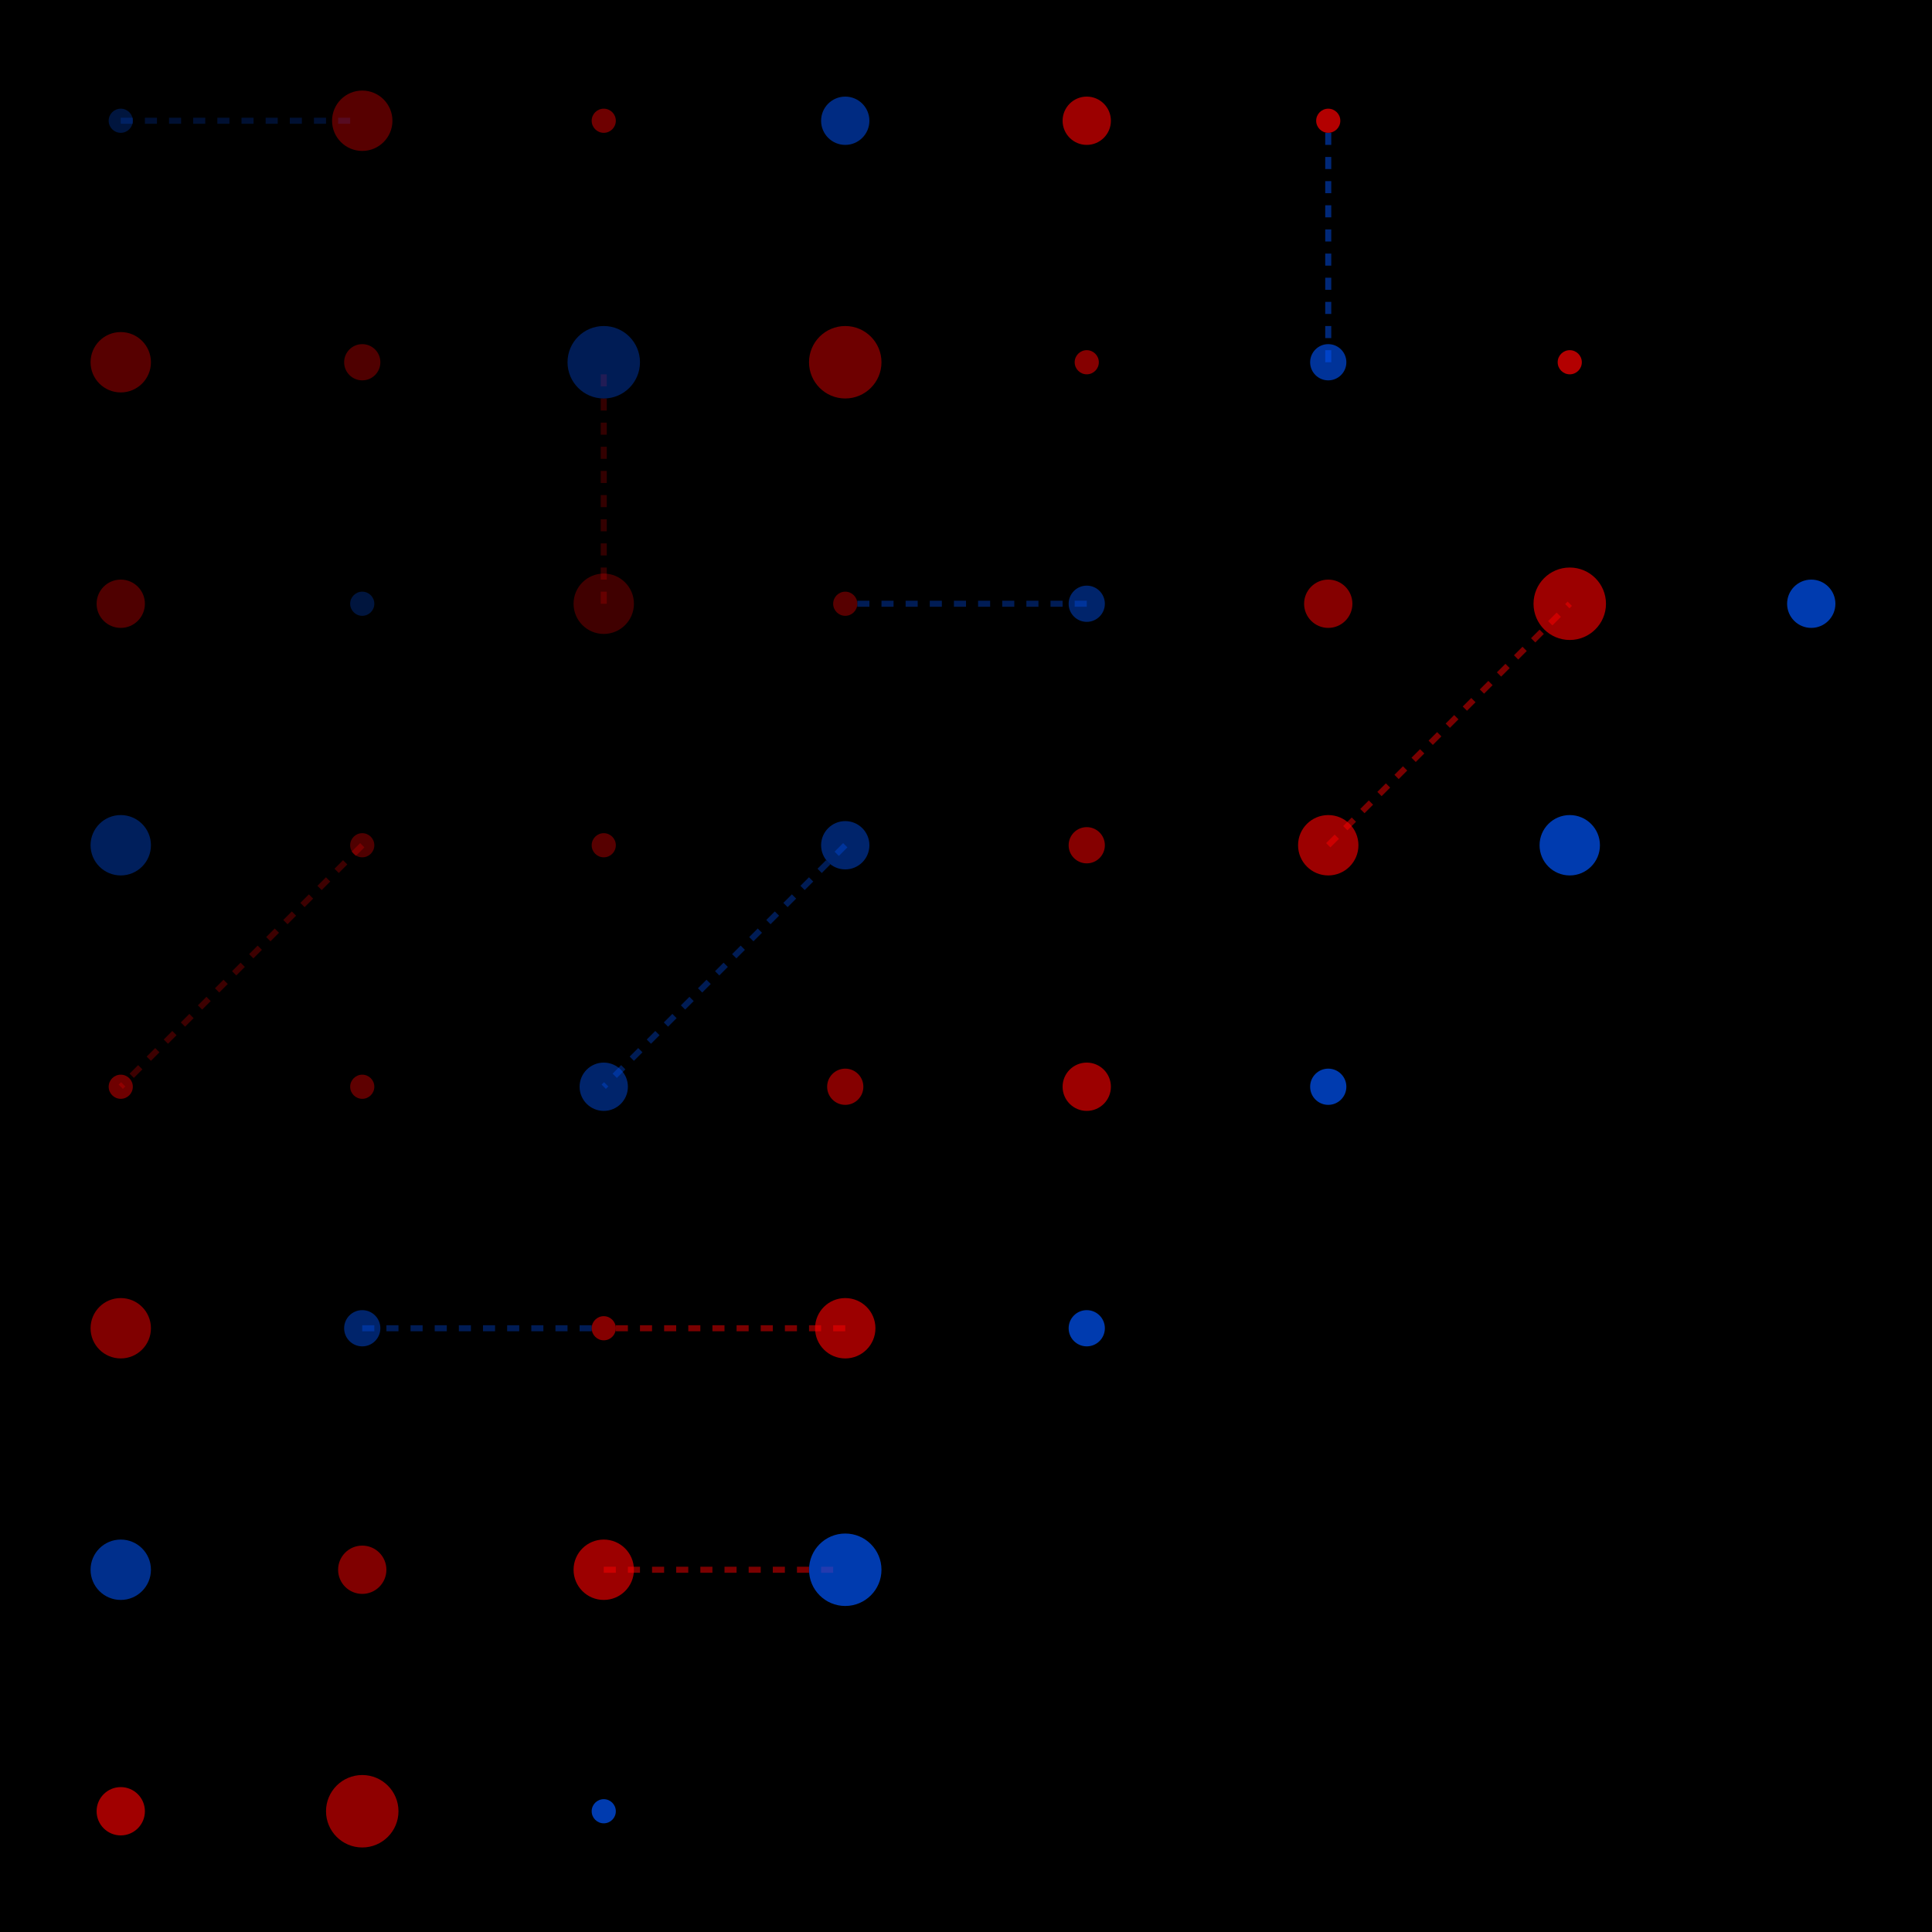 <svg width="320" height="320" xmlns="http://www.w3.org/2000/svg"><rect width="320" height="320" fill="#000000" /><line x1="20" y1="20" x2="60" y2="20" stroke="#0054FA" stroke-width="1" stroke-opacity="0.20" stroke-dasharray="2,2" /><line x1="220" y1="60" x2="220" y2="20" stroke="#0054FA" stroke-width="1" stroke-opacity="0.48" stroke-dasharray="2,2" /><line x1="100" y1="100" x2="100" y2="60" stroke="#FF0000" stroke-width="1" stroke-opacity="0.20" stroke-dasharray="2,2" /><line x1="180" y1="100" x2="140" y2="100" stroke="#0054FA" stroke-width="1" stroke-opacity="0.34" stroke-dasharray="2,2" /><line x1="60" y1="140" x2="20" y2="180" stroke="#FF0000" stroke-width="1" stroke-opacity="0.24" stroke-dasharray="2,2" /><line x1="140" y1="140" x2="100" y2="180" stroke="#0054FA" stroke-width="1" stroke-opacity="0.34" stroke-dasharray="2,2" /><line x1="220" y1="140" x2="260" y2="100" stroke="#FF0000" stroke-width="1" stroke-opacity="0.48" stroke-dasharray="2,2" /><line x1="60" y1="220" x2="100" y2="220" stroke="#0054FA" stroke-width="1" stroke-opacity="0.34" stroke-dasharray="2,2" /><line x1="140" y1="220" x2="100" y2="220" stroke="#FF0000" stroke-width="1" stroke-opacity="0.48" stroke-dasharray="2,2" /><line x1="100" y1="260" x2="140" y2="260" stroke="#FF0000" stroke-width="1" stroke-opacity="0.48" stroke-dasharray="2,2" /><circle cx="20" cy="20" r="2" fill="#0054FA" fill-opacity="0.25" /><circle cx="60" cy="20" r="5" fill="#FF0000" fill-opacity="0.34" /><circle cx="100" cy="20" r="2" fill="#FF0000" fill-opacity="0.43" /><circle cx="140" cy="20" r="4" fill="#0054FA" fill-opacity="0.52" /><circle cx="180" cy="20" r="4" fill="#FF0000" fill-opacity="0.61" /><circle cx="220" cy="20" r="2" fill="#FF0000" fill-opacity="0.70" /><circle cx="20" cy="60" r="5" fill="#FF0000" fill-opacity="0.34" /><circle cx="60" cy="60" r="3" fill="#FF0000" fill-opacity="0.31" /><circle cx="100" cy="60" r="6" fill="#0054FA" fill-opacity="0.34" /><circle cx="140" cy="60" r="6" fill="#FF0000" fill-opacity="0.43" /><circle cx="180" cy="60" r="2" fill="#FF0000" fill-opacity="0.52" /><circle cx="220" cy="60" r="3" fill="#0054FA" fill-opacity="0.61" /><circle cx="260" cy="60" r="2" fill="#FF0000" fill-opacity="0.70" /><circle cx="20" cy="100" r="4" fill="#FF0000" fill-opacity="0.31" /><circle cx="60" cy="100" r="2" fill="#0054FA" fill-opacity="0.25" /><circle cx="100" cy="100" r="5" fill="#FF0000" fill-opacity="0.25" /><circle cx="140" cy="100" r="2" fill="#FF0000" fill-opacity="0.34" /><circle cx="180" cy="100" r="3" fill="#0054FA" fill-opacity="0.43" /><circle cx="220" cy="100" r="4" fill="#FF0000" fill-opacity="0.52" /><circle cx="260" cy="100" r="6" fill="#FF0000" fill-opacity="0.61" /><circle cx="300" cy="100" r="4" fill="#0054FA" fill-opacity="0.70" /><circle cx="20" cy="140" r="5" fill="#0054FA" fill-opacity="0.37" /><circle cx="60" cy="140" r="2" fill="#FF0000" fill-opacity="0.31" /><circle cx="100" cy="140" r="2" fill="#FF0000" fill-opacity="0.34" /><circle cx="140" cy="140" r="4" fill="#0054FA" fill-opacity="0.43" /><circle cx="180" cy="140" r="3" fill="#FF0000" fill-opacity="0.52" /><circle cx="220" cy="140" r="5" fill="#FF0000" fill-opacity="0.61" /><circle cx="260" cy="140" r="5" fill="#0054FA" fill-opacity="0.70" /><circle cx="20" cy="180" r="2" fill="#FF0000" fill-opacity="0.43" /><circle cx="60" cy="180" r="2" fill="#FF0000" fill-opacity="0.37" /><circle cx="100" cy="180" r="4" fill="#0054FA" fill-opacity="0.43" /><circle cx="140" cy="180" r="3" fill="#FF0000" fill-opacity="0.52" /><circle cx="180" cy="180" r="4" fill="#FF0000" fill-opacity="0.61" /><circle cx="220" cy="180" r="3" fill="#0054FA" fill-opacity="0.70" /><circle cx="20" cy="220" r="5" fill="#FF0000" fill-opacity="0.50" /><circle cx="60" cy="220" r="3" fill="#0054FA" fill-opacity="0.43" /><circle cx="100" cy="220" r="2" fill="#FF0000" fill-opacity="0.52" /><circle cx="140" cy="220" r="5" fill="#FF0000" fill-opacity="0.61" /><circle cx="180" cy="220" r="3" fill="#0054FA" fill-opacity="0.70" /><circle cx="20" cy="260" r="5" fill="#0054FA" fill-opacity="0.56" /><circle cx="60" cy="260" r="4" fill="#FF0000" fill-opacity="0.50" /><circle cx="100" cy="260" r="5" fill="#FF0000" fill-opacity="0.61" /><circle cx="140" cy="260" r="6" fill="#0054FA" fill-opacity="0.70" /><circle cx="20" cy="300" r="4" fill="#FF0000" fill-opacity="0.63" /><circle cx="60" cy="300" r="6" fill="#FF0000" fill-opacity="0.56" /><circle cx="100" cy="300" r="2" fill="#0054FA" fill-opacity="0.70" /></svg>